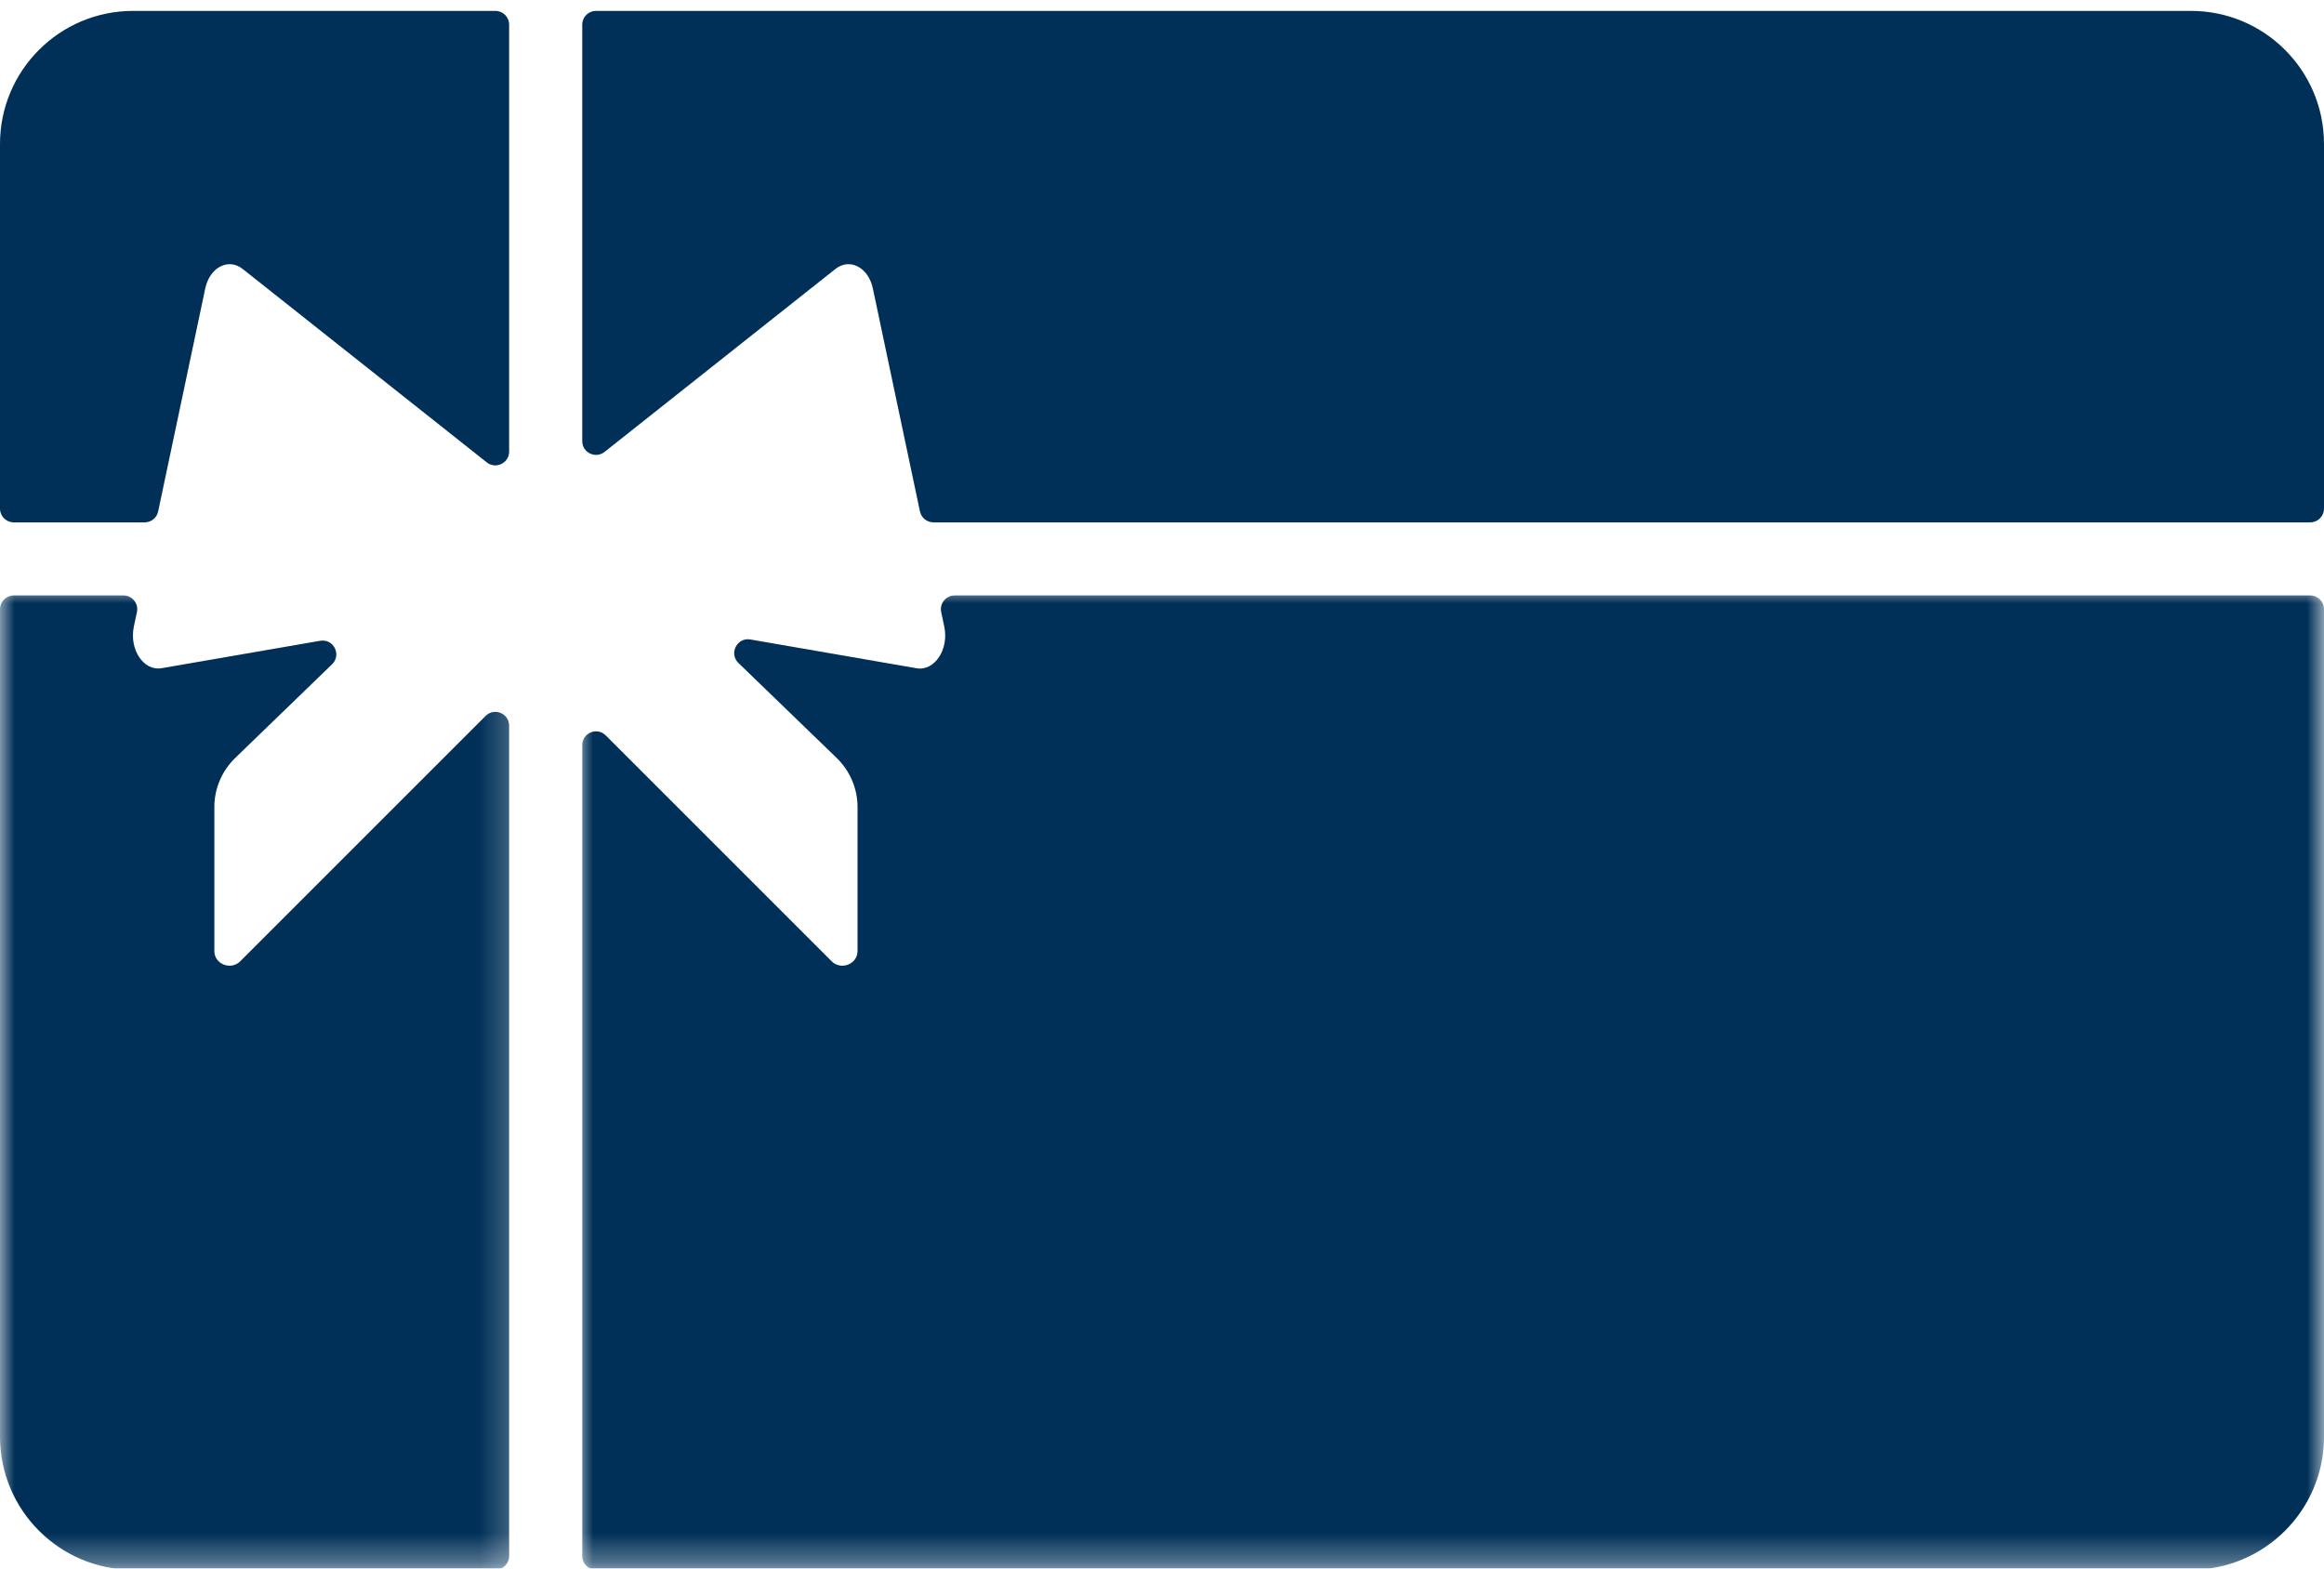 <?xml version="1.0" encoding="UTF-8"?> <svg xmlns="http://www.w3.org/2000/svg" xmlns:xlink="http://www.w3.org/1999/xlink" width="80px" height="54px" viewBox="0 0 80 54" version="1.1"><title>9</title><defs><polygon id="path-1" points="0 0 17.778 0 17.778 33.683 0 33.683"></polygon><polygon id="path-3" points="0 0 60.089 0 60.089 33.683 0 33.683"></polygon></defs><g id="Page-1" stroke="none" stroke-width="1" fill="none" fill-rule="evenodd"><g id="Artboard" transform="translate(-161, -1386)"><g id="9" transform="translate(161, 1386.375)"><g id="Clipped" transform="translate(0, 19.9)"><mask id="mask-2" fill="white"><use xlink:href="#path-1"></use></mask><g id="Path"></g><path d="M8.272,12.817 C7.949,13.142 7.379,12.919 7.379,12.468 L7.379,7.504 C7.379,6.869 7.64,6.261 8.104,5.812 L11.432,2.593 C11.767,2.268 11.481,1.706 11.022,1.785 L5.561,2.729 C4.943,2.836 4.442,2.083 4.608,1.296 L4.714,0.796 C4.776,0.5 4.551,0.224 4.25,0.224 L0.474,0.224 C0.211,0.224 0,0.436 0,0.697 L0,29.183 C0,31.714 2.051,33.767 4.582,33.767 L17.053,33.767 C17.315,33.767 17.526,33.554 17.526,33.293 L17.526,4.707 C17.526,4.285 17.015,4.074 16.717,4.372 L8.272,12.817 Z" id="Path" fill="#003058" fill-rule="nonzero" mask="url(#mask-2)"></path></g><g id="Clipped" transform="translate(19.911, 19.9)"><mask id="mask-4" fill="white"><use xlink:href="#path-3"></use></mask><g id="Path"></g><path d="M12.951,0.225 C12.65,0.225 12.426,0.501 12.488,0.796 L12.594,1.297 C12.761,2.083 12.258,2.838 11.642,2.731 L5.918,1.74 C5.458,1.661 5.174,2.224 5.508,2.549 L8.883,5.812 C9.347,6.261 9.608,6.869 9.608,7.504 L9.608,12.468 C9.608,12.919 9.039,13.142 8.715,12.817 L0.94,5.043 C0.643,4.744 0.132,4.956 0.132,5.378 L0.132,33.294 C0.132,33.556 0.344,33.767 0.606,33.767 L55.507,33.767 C58.038,33.767 60.09,31.715 60.09,29.185 L60.09,0.699 C60.09,0.436 59.878,0.225 59.617,0.225 L12.951,0.225 Z" id="Path" fill="#003058" fill-rule="nonzero" mask="url(#mask-4)"></path></g><path d="M75.418,0 L20.515,0 C20.254,0 20.043,0.211 20.043,0.472 L20.043,14.812 C20.043,15.208 20.5,15.429 20.811,15.183 L28.758,8.885 C29.251,8.494 29.894,8.829 30.047,9.557 L31.668,17.233 C31.715,17.451 31.908,17.608 32.132,17.608 L79.526,17.608 C79.789,17.608 80,17.397 80,17.136 L80,4.582 C80,2.05 77.949,0 75.418,0 Z" id="Path" fill="#003058" fill-rule="nonzero"></path><path d="M7.065,9.557 C7.219,8.829 7.861,8.494 8.354,8.885 L16.757,15.544 C17.068,15.79 17.526,15.568 17.526,15.172 L17.526,0.472 C17.526,0.211 17.314,0 17.053,0 L4.582,0 C2.051,0 0,2.051 0,4.582 L0,17.136 C0,17.397 0.212,17.608 0.474,17.608 L4.982,17.608 C5.206,17.608 5.399,17.451 5.444,17.233 L7.065,9.557 Z" id="Path" fill="#003058" fill-rule="nonzero"></path></g></g></g></svg> 